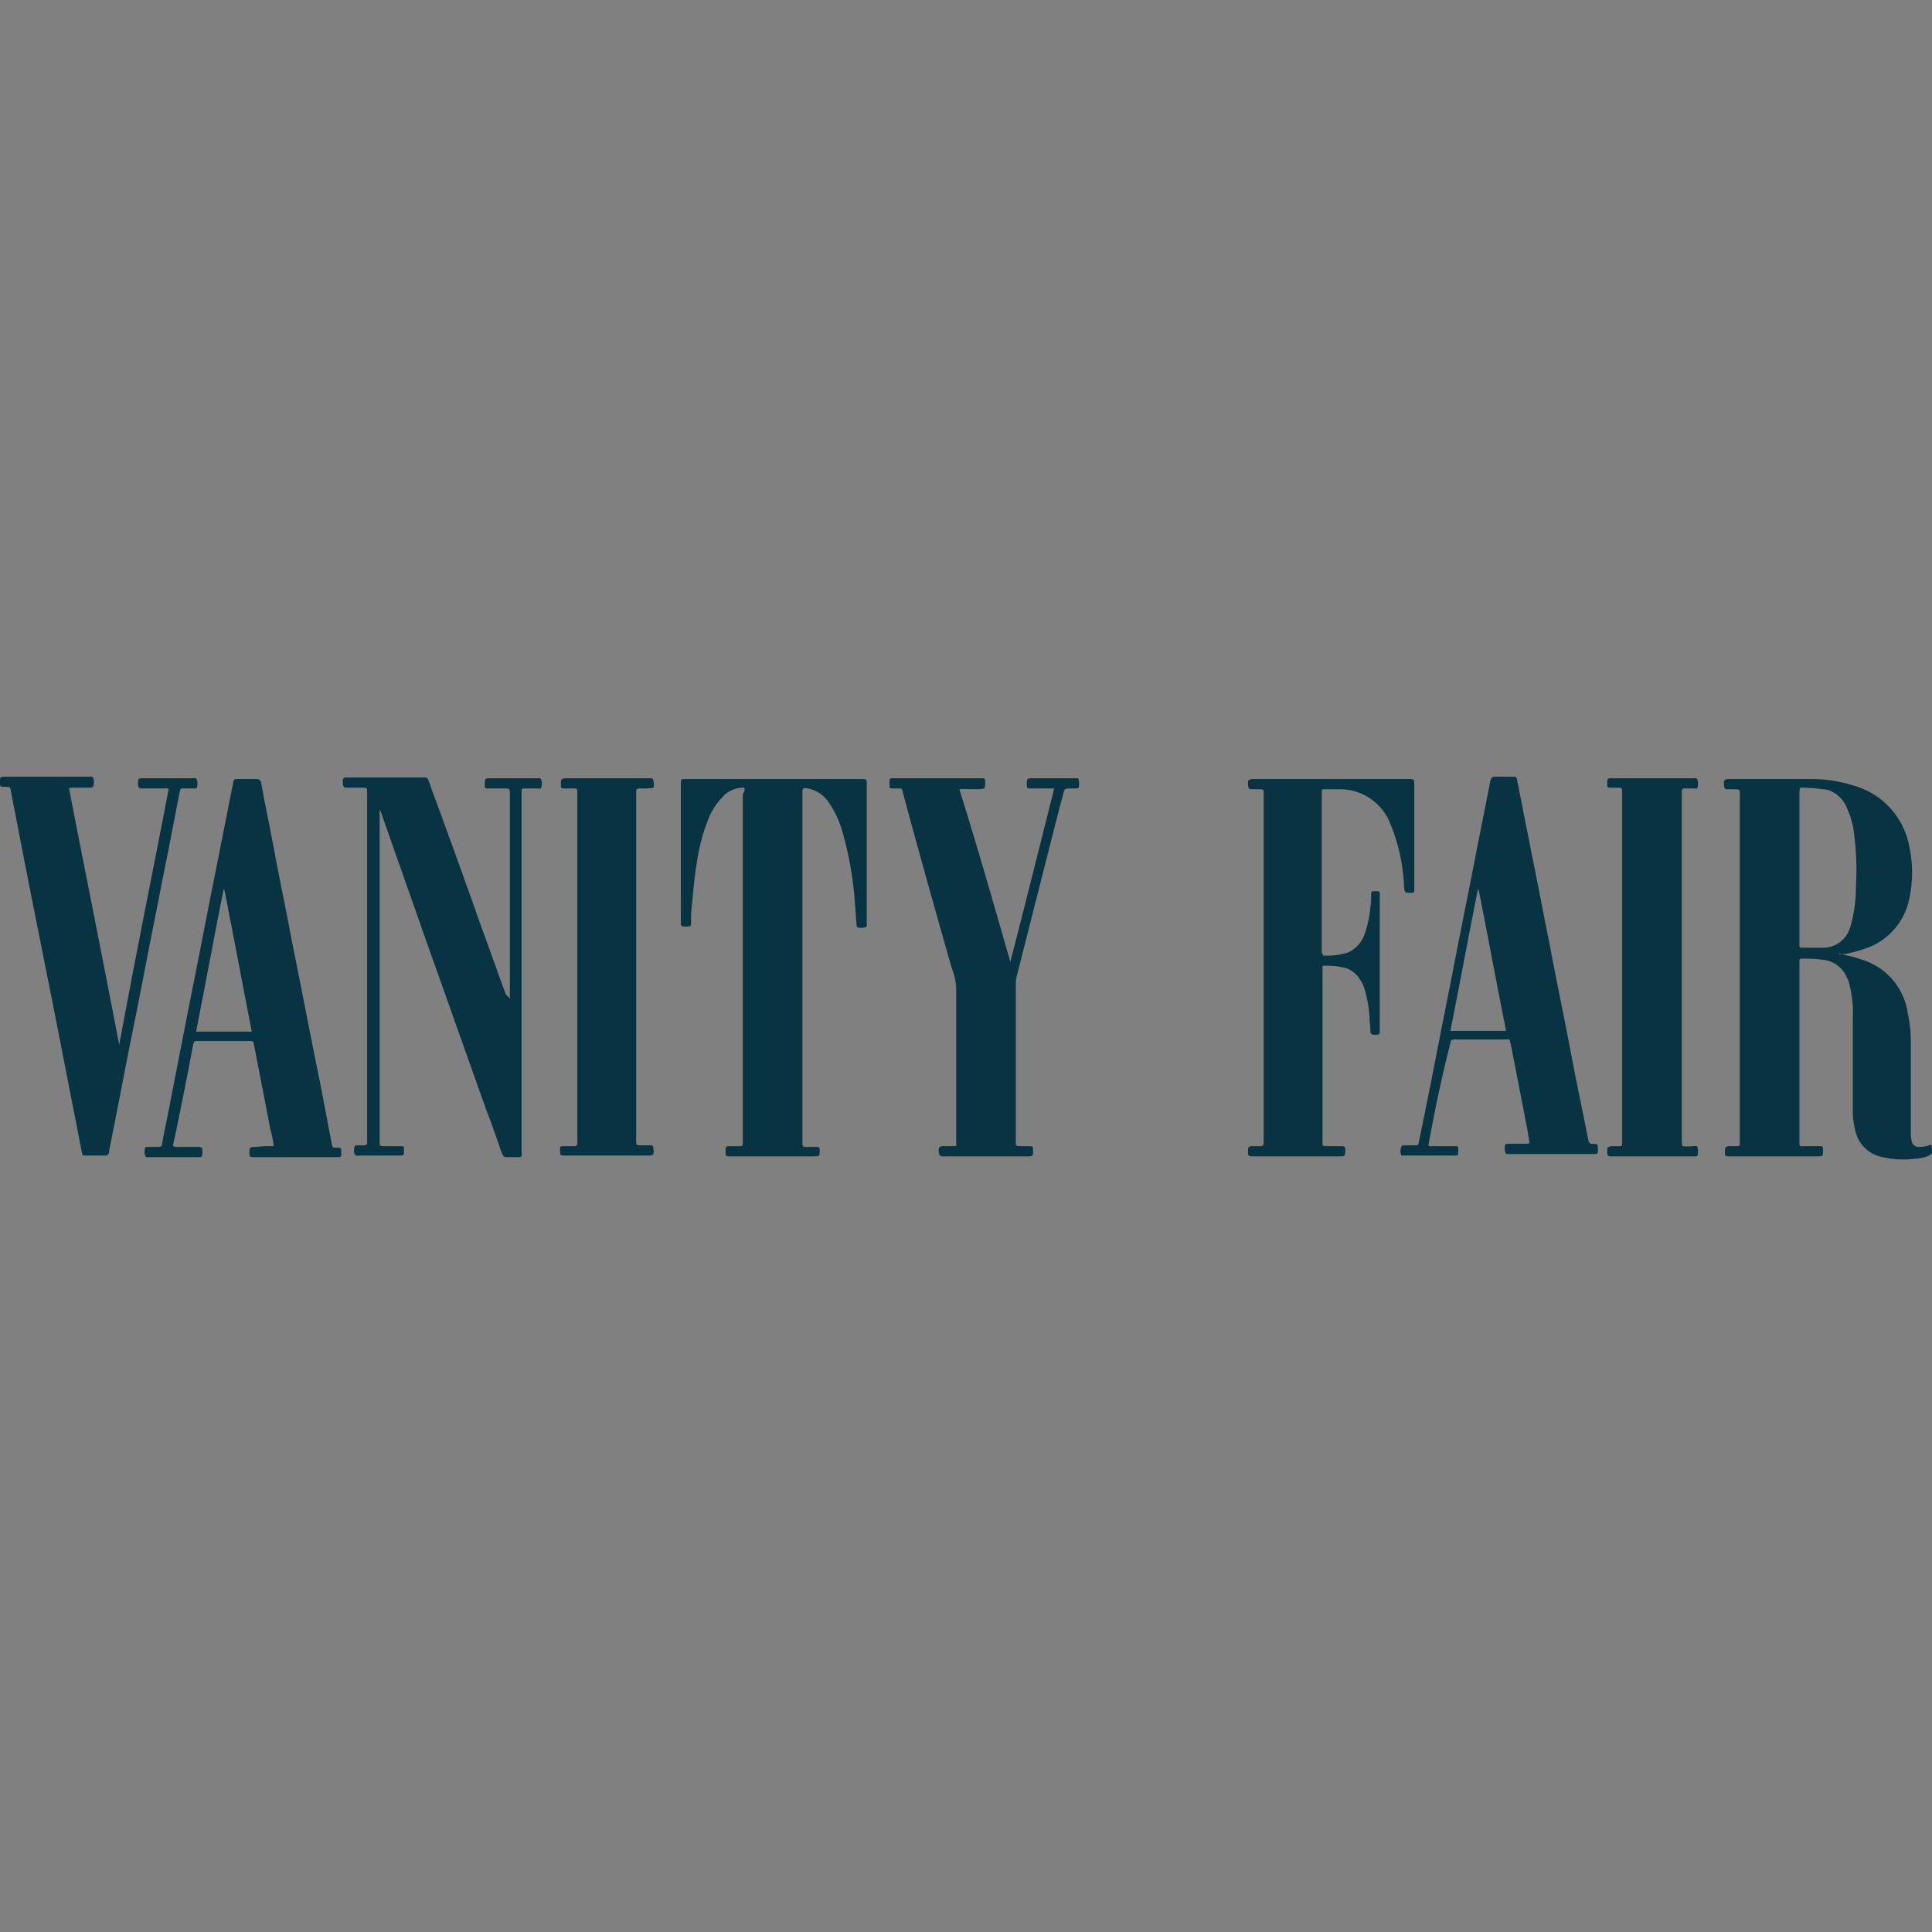 <svg xmlns="http://www.w3.org/2000/svg" width="246.3" height="246.3" viewBox="0 0 246.3 246.3"><rect x="0" y="0" width="246.3" height="246.3" fill="#808080" stroke="none"/><g transform="translate(740 -5395)"><g transform="translate(-740 5395)" fill="#fff" stroke="#707070" stroke-width="1" opacity="0.003"><rect width="246.3" height="246.3" stroke="none"/><rect x="0.5" y="0.5" width="245.3" height="245.3" fill="none"/></g><g transform="translate(-762.1 5425.916)"><path d="M256.5,90.7a16.653,16.653,0,0,1,3.2.8,8.368,8.368,0,0,1,5.6,6.7,17.223,17.223,0,0,1,.4,3.9v11.2a4.868,4.868,0,0,0,.1,1.2.908.908,0,0,0,1,.8,4.012,4.012,0,0,0,1.5-.3,3.4,3.4,0,0,1,.1,1c0,.2-.2.3-.4.4a4.711,4.711,0,0,1-1.7.4,11.816,11.816,0,0,1-4.6-.3,4.32,4.32,0,0,1-3.1-3.4,9.862,9.862,0,0,1-.3-2.4V98.8a13.945,13.945,0,0,0-.4-4.1,3.583,3.583,0,0,0-.4-1.1,3.7,3.7,0,0,0-2.6-2.1,16.154,16.154,0,0,0-3.1-.2.265.265,0,0,0-.3.3v22.9c0,.8-.1.7.8.7H254c.5,0,.5,0,.5.5v.1c0,.7,0,.7-.7.7H242.4c-.3,0-.4-.1-.4-.4h0c0-.8,0-.9.8-.9h.6c.5,0,.5,0,.5-.5V70.4c0-.7,0-.7-.8-.7h-.8a.366.366,0,0,1-.4-.4h0c-.1-.8,0-.9.8-.9h10a17.654,17.654,0,0,1,5.6.8,9.922,9.922,0,0,1,7.2,7.8,15.486,15.486,0,0,1-.1,7.1,8.412,8.412,0,0,1-5.2,5.8,18.874,18.874,0,0,1-3.4.9C256.8,90.6,256.7,90.6,256.5,90.7Zm-4.9-21.2a1.952,1.952,0,0,0-.1.7V89.5c0,.4,0,.4.5.4h2.6a3.553,3.553,0,0,0,2.6-1.2,3.606,3.606,0,0,0,.8-1.5,17.923,17.923,0,0,0,.7-5.1,34.256,34.256,0,0,0-.2-6.4,10.636,10.636,0,0,0-.9-3.5,4.065,4.065,0,0,0-2.4-2.4A21.862,21.862,0,0,0,251.6,69.5Z" fill="#073343"/><path d="M117,69.5a3.541,3.541,0,0,0-2.6,1,8.773,8.773,0,0,0-2,3,24.8,24.8,0,0,0-1.5,5.8c-.3,1.7-.4,3.4-.6,5.2a14.769,14.769,0,0,0-.1,2.1c0,.6,0,.6-.7.6h-.2c-.3,0-.4-.1-.4-.4V69.1c0-.7,0-.7.7-.7h22.3c.7,0,.7,0,.7.7V86.7c0,.2.1.5-.2.6a1.7,1.7,0,0,1-1,0c-.1-.1-.1-.2-.1-.4-.1-.8-.1-1.7-.2-2.5a43.887,43.887,0,0,0-1.7-9.6,12.58,12.58,0,0,0-1.7-3.5,4.147,4.147,0,0,0-2.6-1.7c-.2,0-.4-.1-.6,0a.9.9,0,0,0-.1.5v44.6c0,.6,0,.6.6.6h1.2c.3,0,.4.1.4.4,0,.8,0,.8-.8.8H115c-.3,0-.4-.1-.4-.4v-.2c0-.7,0-.7.7-.7h.9c.6,0,.6,0,.6-.6V70.3A.882.882,0,0,0,117,69.5Z" fill="#073343"/><path d="M190.8,90.9c0,.1.1.1,0,0a8.545,8.545,0,0,0,3.2-.4,4.119,4.119,0,0,0,2.1-2.4,13.722,13.722,0,0,0,.7-3.4,7.568,7.568,0,0,0,.1-1.5c0-.5.1-.5.5-.5h.3a.265.265,0,0,1,.3.3v17.3c0,.7,0,.7-.7.7-.3,0-.5-.1-.5-.5,0-.6-.1-1.1-.1-1.7A15.95,15.95,0,0,0,196,95a3.128,3.128,0,0,0-.5-1,3.353,3.353,0,0,0-1.8-1.5,10.206,10.206,0,0,0-3-.3v22.9a1.087,1.087,0,0,0,.5.1h2c.3,0,.4.1.4.4,0,.9,0,.9-.8.9H181.6a.366.366,0,0,1-.4-.4v-.3c0-.5.1-.6.6-.6h.9c.4,0,.4,0,.5-.4V70.5c0-.8.1-.8-.8-.8h-.7c-.4,0-.4-.1-.5-.5v-.3c0-.4.1-.4.5-.5h19.9c.8,0,.8,0,.8.8V82.4c0,.5,0,.5-.5.5-.7,0-.7,0-.8-.7a23.232,23.232,0,0,0-1.8-8.2,6.86,6.86,0,0,0-6.4-4.3h-1.8c-.5,0-.5,0-.5.5V90.5C190.7,90.6,190.7,90.8,190.8,90.9Z" fill="#073343"/><path d="M87.1,96.4V70.3c0-.7,0-.7-.8-.7H84.4c-.5,0-.5,0-.5-.5,0-.8,0-.8.8-.8h5.8c.2,0,.5-.1.6.2a1.7,1.7,0,0,1,0,1c-.1.2-.3.1-.4.1H89.1c-.5,0-.5,0-.5.5v45.7c0,.9.1.8-.8.8H87c-.7,0-.7,0-1-.7-.6-1.8-1.2-3.5-1.9-5.3-2.5-7-5-14.1-7.5-21.1L70.9,73.3a4.179,4.179,0,0,0-.4-1v42.1c0,.8-.1.8.8.8h1.8c.5,0,.5,0,.5.5h0c0,.7,0,.7-.7.7H68c-.2,0-.5.1-.7-.2a1.388,1.388,0,0,1,0-.9c0-.2.2-.2.4-.2h.8c.3,0,.4-.1.4-.4V70.3c0-.8.1-.8-.8-.8H66.3c-.4,0-.4-.1-.5-.5,0-.8,0-.8.8-.8H76c.6,0,.6,0,.8.6,2.2,6,4.4,12,6.5,18,1.1,3,2.2,6.1,3.3,9.1a2.253,2.253,0,0,1,.5.5Z" fill="#073343"/><path d="M150.9,91.7c1.9-7.3,3.7-14.6,5.6-22.1h-3.1c-.3,0-.4-.1-.4-.4,0-.9,0-.9.8-.9h5.3c.2,0,.5-.1.5.2a1.7,1.7,0,0,1,0,1c-.1.1-.2.1-.4.1h-.9c-.4,0-.5.1-.6.5-.4,1.5-.8,3-1.2,4.6l-4.8,18.9a4.1,4.1,0,0,0-.1,1.1v20c0,.4,0,.5.5.5h1.3c.3,0,.4.1.4.4v.2c0,.6,0,.7-.7.7H142.2c-.2,0-.3-.1-.4-.4-.1-.8,0-.9.8-.9h1.1c.3,0,.4-.1.3-.4V95.1a8.165,8.165,0,0,0-.6-2.7c-2.1-7.4-4.2-14.8-6.2-22.3-.1-.5-.1-.5-.7-.5h-.7a.265.265,0,0,1-.3-.3v-.7a.265.265,0,0,1,.3-.3h11.4c.4,0,.5,0,.5.5a2.485,2.485,0,0,1-.1.8c-1,.2-2.1,0-3.2.1,2.3,7.3,4.4,14.7,6.5,22Z" fill="#073343"/><path d="M204.2,115.1c.2.2.4.1.6.1h2.7c.5,0,.5,0,.5.5v.2c0,.5,0,.5-.5.5h-6.3c-.2,0-.5.1-.5-.2a1.183,1.183,0,0,1,.1-1c.1-.1.2-.1.4-.1h1.2c.5,0,.5,0,.6-.5.5-2.5,1-4.9,1.5-7.4.9-4.6,1.8-9.2,2.7-13.7,1-5.3,2.1-10.5,3.1-15.8.6-3,1.2-6,1.8-9.1.1-.3.2-.5.5-.5H215c.3,0,.5.1.5.4.7,3.5,1.4,7.1,2.1,10.6.7,3.4,1.3,6.7,2,10.1.9,4.8,1.9,9.5,2.8,14.3.7,3.7,1.5,7.4,2.2,11,.1.3.2.4.5.4.8,0,.7.1.7.8,0,.5,0,.5-.5.5H214.6c-.2,0-.5.1-.6-.2a1.7,1.7,0,0,1,0-1,.6.6,0,0,1,.4-.1h2.1a1.268,1.268,0,0,0,.6-.1l-.3-1.8-2.1-10.8c0-.1-.1-.2-.1-.3,0-.3-.2-.4-.4-.3h-6.5a1.268,1.268,0,0,0-.6.1C205.9,106.3,205,110.7,204.2,115.1Zm9.9-14.6c-1.2-6-2.3-12-3.5-18h-.1c-1.2,6-2.3,12-3.5,18Z" fill="#073343"/><path d="M57,115.2a11.8,11.8,0,0,0-.4-2l-2.1-10.8c-.1-.6-.1-.6-.7-.6H47.4c-.5,0-.6,0-.7.6-.8,4.2-1.6,8.3-2.5,12.5,0,.1-.1.2,0,.3a.9.9,0,0,0,.5.1h2.6c.5,0,.6,0,.6.6,0,.7,0,.7-.7.7h-6c-.2,0-.5.1-.6-.2a1.7,1.7,0,0,1,0-1c0-.1.2-.1.4-.1h1.1c.6,0,.6,0,.7-.6.3-1.7.7-3.4,1-5.1l2.7-13.8c1.1-5.4,2.1-10.8,3.2-16.2.7-3.5,1.4-7.1,2.1-10.6.1-.6.1-.6.7-.6h2.3c.3,0,.5.1.6.5.5,2.8,1.1,5.6,1.6,8.3.7,3.8,1.5,7.5,2.2,11.3,1.2,5.9,2.3,11.7,3.5,17.6.6,2.9,1.1,5.8,1.7,8.8.1.5.1.5.6.5.6,0,.6,0,.6.6v.3a.265.265,0,0,1-.3.3h-11c-.3,0-.4-.1-.4-.4,0-.8,0-.9.8-.9A16.949,16.949,0,0,1,57,115.2Zm-9.9-14.6h7.1c-1.2-6.1-2.3-12.1-3.5-18.1h-.1C49.4,88.5,48.3,94.5,47.1,100.6Z" fill="#073343"/><path d="M43.6,69.7c-.2-.2-.4-.1-.6-.1H40.3c-.5,0-.6-.1-.6-.6v-.2c0-.4.1-.5.5-.5h6.4c.2,0,.5-.1.6.2a1.7,1.7,0,0,1,0,1c0,.1-.2.1-.4.1H45.6c-.5,0-.5,0-.6.5-.3,1.5-.6,3.1-.9,4.6-.6,3.2-1.3,6.5-1.9,9.7-1.1,5.4-2.1,10.8-3.2,16.2-.9,4.4-1.7,8.8-2.6,13.2-.1.7-.3,1.4-.4,2.2-.1.3-.2.4-.5.4H33.2c-.6,0-.6,0-.7-.6-.3-1.5-.6-3.1-.9-4.6L28.9,97.4c-1.2-6-2.4-12-3.6-18.1L23.5,70c-.1-.6-.1-.6-.7-.6h-.3c-.3,0-.4-.1-.4-.4v-.2c0-.7,0-.7.7-.7H33.4c.2,0,.5-.1.6.2a1.7,1.7,0,0,1,0,1,.4.4,0,0,1-.4.2H31.5a1.268,1.268,0,0,0-.6.1c2.1,10.8,4.3,21.7,6.4,32.7C39.3,91.4,41.5,80.6,43.6,69.7Z" fill="#073343"/><path d="M105.4,69.5a6.15,6.15,0,0,1-1.4.1c-.8,0-.8,0-.8.7v44.1c0,.7,0,.7.8.7h1c.3,0,.4.1.4.4.1.9,0,.9-.9.9H94.2c-.7,0-.7,0-.7-.7,0-.5,0-.5.6-.5h1.2c.3,0,.4-.1.4-.4V70.4c0-.8.1-.8-.8-.8H94c-.3,0-.4-.1-.4-.4,0-.8,0-.9.8-.9H105c.3,0,.4.1.4.4A1.1,1.1,0,0,1,105.4,69.5Z" fill="#073343"/><path d="M236.6,115.2a6.533,6.533,0,0,0,1.4,0c.2,0,.5-.1.5.2a1.7,1.7,0,0,1,0,1c0,.1-.2.1-.3.1H227.5c-.4,0-.5-.1-.5-.5v-.3c0-.4.1-.4.5-.5h1c.4,0,.4,0,.4-.5V70.3c0-.8,0-.8-.8-.8h-.8a.265.265,0,0,1-.3-.3V69c0-.7,0-.7.7-.7h10.2c.2,0,.5-.1.6.2a1.7,1.7,0,0,1,0,1c-.1.2-.2.1-.4.1h-1.2c-.3,0-.4.1-.4.4v44.4A2.2,2.2,0,0,0,236.6,115.2Z" fill="#073343"/></g></g></svg>